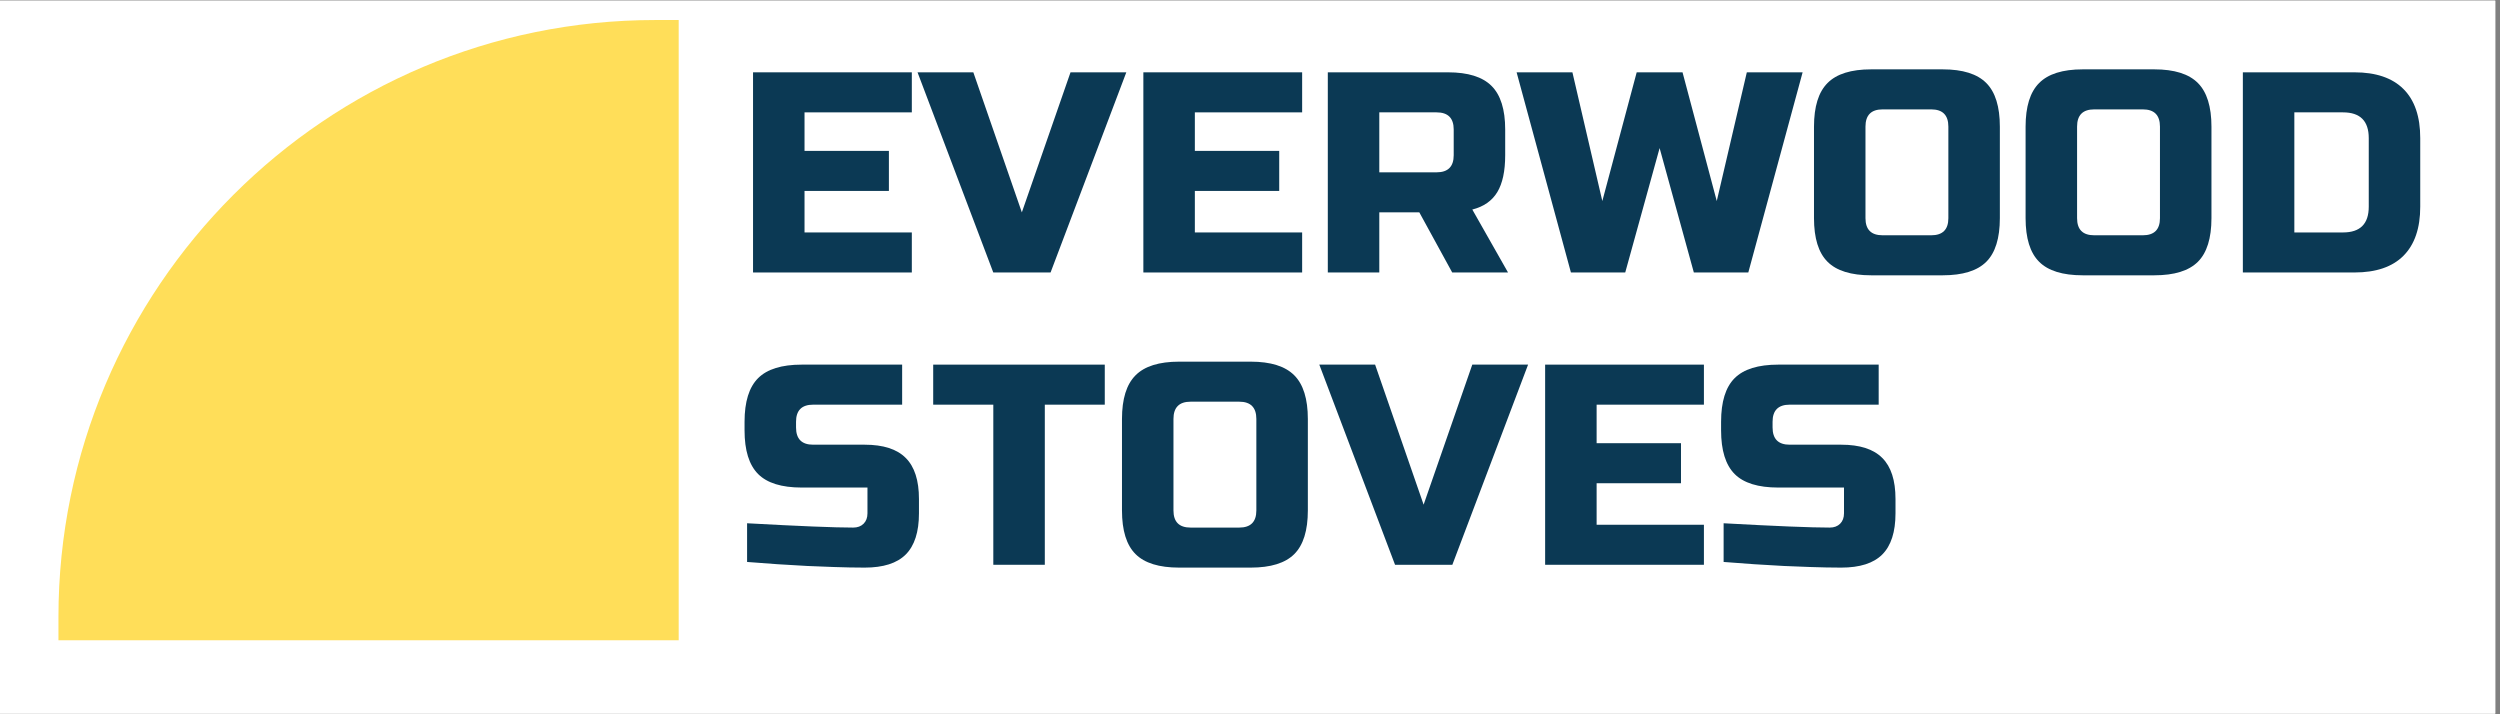 <svg xmlns="http://www.w3.org/2000/svg" xmlns:xlink="http://www.w3.org/1999/xlink" width="350" zoomAndPan="magnify" viewBox="0 0 262.5 75" height="100" preserveAspectRatio="xMidYMid meet"><rect x="0" y="0" width="262.5" height="75" fill="#808080" stroke="none"/><defs><g></g><clipPath id="4ddf7b289e"><path d="M 0 0.07 L 262 0.07 L 262 74.926 L 0 74.926 Z M 0 0.07 " clip-rule="nonzero"></path></clipPath><clipPath id="1fafb731a8"><path d="M 6.137 2.102 L 71.262 2.102 L 71.262 67.23 L 6.137 67.23 Z M 6.137 2.102 " clip-rule="nonzero"></path></clipPath></defs><g clip-path="url(#4ddf7b289e)"><path fill="#ffffff" d="M 0 0.07 L 262 0.07 L 262 74.93 L 0 74.93 Z M 0 0.07 " fill-opacity="1" fill-rule="nonzero"></path><path fill="#ffffff" d="M 0 0.07 L 262 0.07 L 262 74.93 L 0 74.93 Z M 0 0.07 " fill-opacity="1" fill-rule="nonzero"></path></g><g clip-path="url(#1fafb731a8)"><path fill="#ffde59" d="M 71.473 67.438 L 6.137 67.438 L 6.137 64.789 C 6.137 30.18 34.211 2.102 68.82 2.102 L 71.473 2.102 Z M 71.473 67.438 " fill-opacity="1" fill-rule="nonzero"></path></g><g fill="#0b3954" fill-opacity="1"><g transform="translate(77.272, 28.61)"><g><path d="M 18.469 0 L 1.797 0 L 1.797 -21.016 L 18.469 -21.016 L 18.469 -16.812 L 7.203 -16.812 L 7.203 -12.766 L 16.062 -12.766 L 16.062 -8.562 L 7.203 -8.562 L 7.203 -4.203 L 18.469 -4.203 Z M 18.469 0 "></path></g></g></g><g fill="#0b3954" fill-opacity="1"><g transform="translate(96.638, 28.61)"><g><path d="M 10.656 -6.312 L 15.766 -21.016 L 21.625 -21.016 L 13.672 0 L 7.656 0 L -0.297 -21.016 L 5.562 -21.016 Z M 10.656 -6.312 "></path></g></g></g><g fill="#0b3954" fill-opacity="1"><g transform="translate(118.256, 28.61)"><g><path d="M 18.469 0 L 1.797 0 L 1.797 -21.016 L 18.469 -21.016 L 18.469 -16.812 L 7.203 -16.812 L 7.203 -12.766 L 16.062 -12.766 L 16.062 -8.562 L 7.203 -8.562 L 7.203 -4.203 L 18.469 -4.203 Z M 18.469 0 "></path></g></g></g><g fill="#0b3954" fill-opacity="1"><g transform="translate(137.623, 28.61)"><g><path d="M 1.797 -21.016 L 14.422 -21.016 C 16.516 -21.016 18.035 -20.539 18.984 -19.594 C 19.941 -18.645 20.422 -17.117 20.422 -15.016 L 20.422 -12.312 C 20.422 -10.645 20.145 -9.352 19.594 -8.438 C 19.039 -7.52 18.164 -6.91 16.969 -6.609 L 20.719 0 L 14.859 0 L 11.406 -6.312 L 7.203 -6.312 L 7.203 0 L 1.797 0 Z M 15.016 -15.016 C 15.016 -16.211 14.414 -16.812 13.219 -16.812 L 7.203 -16.812 L 7.203 -10.516 L 13.219 -10.516 C 14.414 -10.516 15.016 -11.113 15.016 -12.312 Z M 15.016 -15.016 "></path></g></g></g><g fill="#0b3954" fill-opacity="1"><g transform="translate(159.541, 28.61)"><g><path d="M 17.125 -21.016 L 20.719 -7.5 L 23.875 -21.016 L 29.734 -21.016 L 24.031 0 L 18.312 0 L 14.719 -13.062 L 11.109 0 L 5.406 0 L -0.297 -21.016 L 5.562 -21.016 L 8.703 -7.5 L 12.312 -21.016 Z M 17.125 -21.016 "></path></g></g></g><g fill="#0b3954" fill-opacity="1"><g transform="translate(189.266, 28.61)"><g><path d="M 15.312 -15.312 C 15.312 -16.52 14.711 -17.125 13.516 -17.125 L 8.406 -17.125 C 7.207 -17.125 6.609 -16.52 6.609 -15.312 L 6.609 -5.703 C 6.609 -4.504 7.207 -3.906 8.406 -3.906 L 13.516 -3.906 C 14.711 -3.906 15.312 -4.504 15.312 -5.703 Z M 20.719 -5.703 C 20.719 -3.598 20.242 -2.07 19.297 -1.125 C 18.348 -0.176 16.82 0.297 14.719 0.297 L 7.203 0.297 C 5.098 0.297 3.57 -0.176 2.625 -1.125 C 1.676 -2.07 1.203 -3.598 1.203 -5.703 L 1.203 -15.312 C 1.203 -17.414 1.676 -18.941 2.625 -19.891 C 3.57 -20.848 5.098 -21.328 7.203 -21.328 L 14.719 -21.328 C 16.82 -21.328 18.348 -20.848 19.297 -19.891 C 20.242 -18.941 20.719 -17.414 20.719 -15.312 Z M 20.719 -5.703 "></path></g></g></g><g fill="#0b3954" fill-opacity="1"><g transform="translate(211.484, 28.61)"><g><path d="M 15.312 -15.312 C 15.312 -16.52 14.711 -17.125 13.516 -17.125 L 8.406 -17.125 C 7.207 -17.125 6.609 -16.52 6.609 -15.312 L 6.609 -5.703 C 6.609 -4.504 7.207 -3.906 8.406 -3.906 L 13.516 -3.906 C 14.711 -3.906 15.312 -4.504 15.312 -5.703 Z M 20.719 -5.703 C 20.719 -3.598 20.242 -2.07 19.297 -1.125 C 18.348 -0.176 16.82 0.297 14.719 0.297 L 7.203 0.297 C 5.098 0.297 3.57 -0.176 2.625 -1.125 C 1.676 -2.07 1.203 -3.598 1.203 -5.703 L 1.203 -15.312 C 1.203 -17.414 1.676 -18.941 2.625 -19.891 C 3.57 -20.848 5.098 -21.328 7.203 -21.328 L 14.719 -21.328 C 16.82 -21.328 18.348 -20.848 19.297 -19.891 C 20.242 -18.941 20.719 -17.414 20.719 -15.312 Z M 20.719 -5.703 "></path></g></g></g><g fill="#0b3954" fill-opacity="1"><g transform="translate(233.703, 28.61)"><g><path d="M 13.516 -21.016 C 15.773 -21.016 17.488 -20.43 18.656 -19.266 C 19.832 -18.098 20.422 -16.379 20.422 -14.109 L 20.422 -6.906 C 20.422 -4.645 19.832 -2.926 18.656 -1.75 C 17.488 -0.582 15.773 0 13.516 0 L 1.797 0 L 1.797 -21.016 Z M 15.016 -14.109 C 15.016 -15.91 14.113 -16.812 12.312 -16.812 L 7.203 -16.812 L 7.203 -4.203 L 12.312 -4.203 C 14.113 -4.203 15.016 -5.102 15.016 -6.906 Z M 15.016 -14.109 "></path></g></g></g><g fill="#0b3954" fill-opacity="1"><g transform="translate(77.272, 59.302)"><g><path d="M 1.172 -4.359 C 6.66 -4.055 10.375 -3.906 12.312 -3.906 C 12.77 -3.906 13.133 -4.039 13.406 -4.312 C 13.676 -4.582 13.812 -4.945 13.812 -5.406 L 13.812 -8.109 L 6.906 -8.109 C 4.801 -8.109 3.273 -8.582 2.328 -9.531 C 1.379 -10.488 0.906 -12.016 0.906 -14.109 L 0.906 -15.016 C 0.906 -17.117 1.379 -18.645 2.328 -19.594 C 3.273 -20.539 4.801 -21.016 6.906 -21.016 L 17.453 -21.016 L 17.453 -16.812 L 8.109 -16.812 C 6.91 -16.812 6.312 -16.211 6.312 -15.016 L 6.312 -14.422 C 6.312 -13.211 6.91 -12.609 8.109 -12.609 L 13.516 -12.609 C 15.473 -12.609 16.91 -12.145 17.828 -11.219 C 18.754 -10.301 19.219 -8.863 19.219 -6.906 L 19.219 -5.406 C 19.219 -3.445 18.754 -2.004 17.828 -1.078 C 16.91 -0.16 15.473 0.297 13.516 0.297 C 12.492 0.297 11.41 0.273 10.266 0.234 L 7.5 0.125 C 5.457 0.02 3.348 -0.117 1.172 -0.297 Z M 1.172 -4.359 "></path></g></g></g><g fill="#0b3954" fill-opacity="1"><g transform="translate(97.689, 59.302)"><g><path d="M 12.016 0 L 6.609 0 L 6.609 -16.812 L 0.297 -16.812 L 0.297 -21.016 L 18.312 -21.016 L 18.312 -16.812 L 12.016 -16.812 Z M 12.016 0 "></path></g></g></g><g fill="#0b3954" fill-opacity="1"><g transform="translate(116.605, 59.302)"><g><path d="M 15.312 -15.312 C 15.312 -16.52 14.711 -17.125 13.516 -17.125 L 8.406 -17.125 C 7.207 -17.125 6.609 -16.52 6.609 -15.312 L 6.609 -5.703 C 6.609 -4.504 7.207 -3.906 8.406 -3.906 L 13.516 -3.906 C 14.711 -3.906 15.312 -4.504 15.312 -5.703 Z M 20.719 -5.703 C 20.719 -3.598 20.242 -2.07 19.297 -1.125 C 18.348 -0.176 16.82 0.297 14.719 0.297 L 7.203 0.297 C 5.098 0.297 3.57 -0.176 2.625 -1.125 C 1.676 -2.07 1.203 -3.598 1.203 -5.703 L 1.203 -15.312 C 1.203 -17.414 1.676 -18.941 2.625 -19.891 C 3.57 -20.848 5.098 -21.328 7.203 -21.328 L 14.719 -21.328 C 16.82 -21.328 18.348 -20.848 19.297 -19.891 C 20.242 -18.941 20.719 -17.414 20.719 -15.312 Z M 20.719 -5.703 "></path></g></g></g><g fill="#0b3954" fill-opacity="1"><g transform="translate(138.824, 59.302)"><g><path d="M 10.656 -6.312 L 15.766 -21.016 L 21.625 -21.016 L 13.672 0 L 7.656 0 L -0.297 -21.016 L 5.562 -21.016 Z M 10.656 -6.312 "></path></g></g></g><g fill="#0b3954" fill-opacity="1"><g transform="translate(160.442, 59.302)"><g><path d="M 18.469 0 L 1.797 0 L 1.797 -21.016 L 18.469 -21.016 L 18.469 -16.812 L 7.203 -16.812 L 7.203 -12.766 L 16.062 -12.766 L 16.062 -8.562 L 7.203 -8.562 L 7.203 -4.203 L 18.469 -4.203 Z M 18.469 0 "></path></g></g></g><g fill="#0b3954" fill-opacity="1"><g transform="translate(179.808, 59.302)"><g><path d="M 1.172 -4.359 C 6.66 -4.055 10.375 -3.906 12.312 -3.906 C 12.77 -3.906 13.133 -4.039 13.406 -4.312 C 13.676 -4.582 13.812 -4.945 13.812 -5.406 L 13.812 -8.109 L 6.906 -8.109 C 4.801 -8.109 3.273 -8.582 2.328 -9.531 C 1.379 -10.488 0.906 -12.016 0.906 -14.109 L 0.906 -15.016 C 0.906 -17.117 1.379 -18.645 2.328 -19.594 C 3.273 -20.539 4.801 -21.016 6.906 -21.016 L 17.453 -21.016 L 17.453 -16.812 L 8.109 -16.812 C 6.91 -16.812 6.312 -16.211 6.312 -15.016 L 6.312 -14.422 C 6.312 -13.211 6.91 -12.609 8.109 -12.609 L 13.516 -12.609 C 15.473 -12.609 16.91 -12.145 17.828 -11.219 C 18.754 -10.301 19.219 -8.863 19.219 -6.906 L 19.219 -5.406 C 19.219 -3.445 18.754 -2.004 17.828 -1.078 C 16.91 -0.16 15.473 0.297 13.516 0.297 C 12.492 0.297 11.41 0.273 10.266 0.234 L 7.5 0.125 C 5.457 0.02 3.348 -0.117 1.172 -0.297 Z M 1.172 -4.359 "></path></g></g></g></svg>